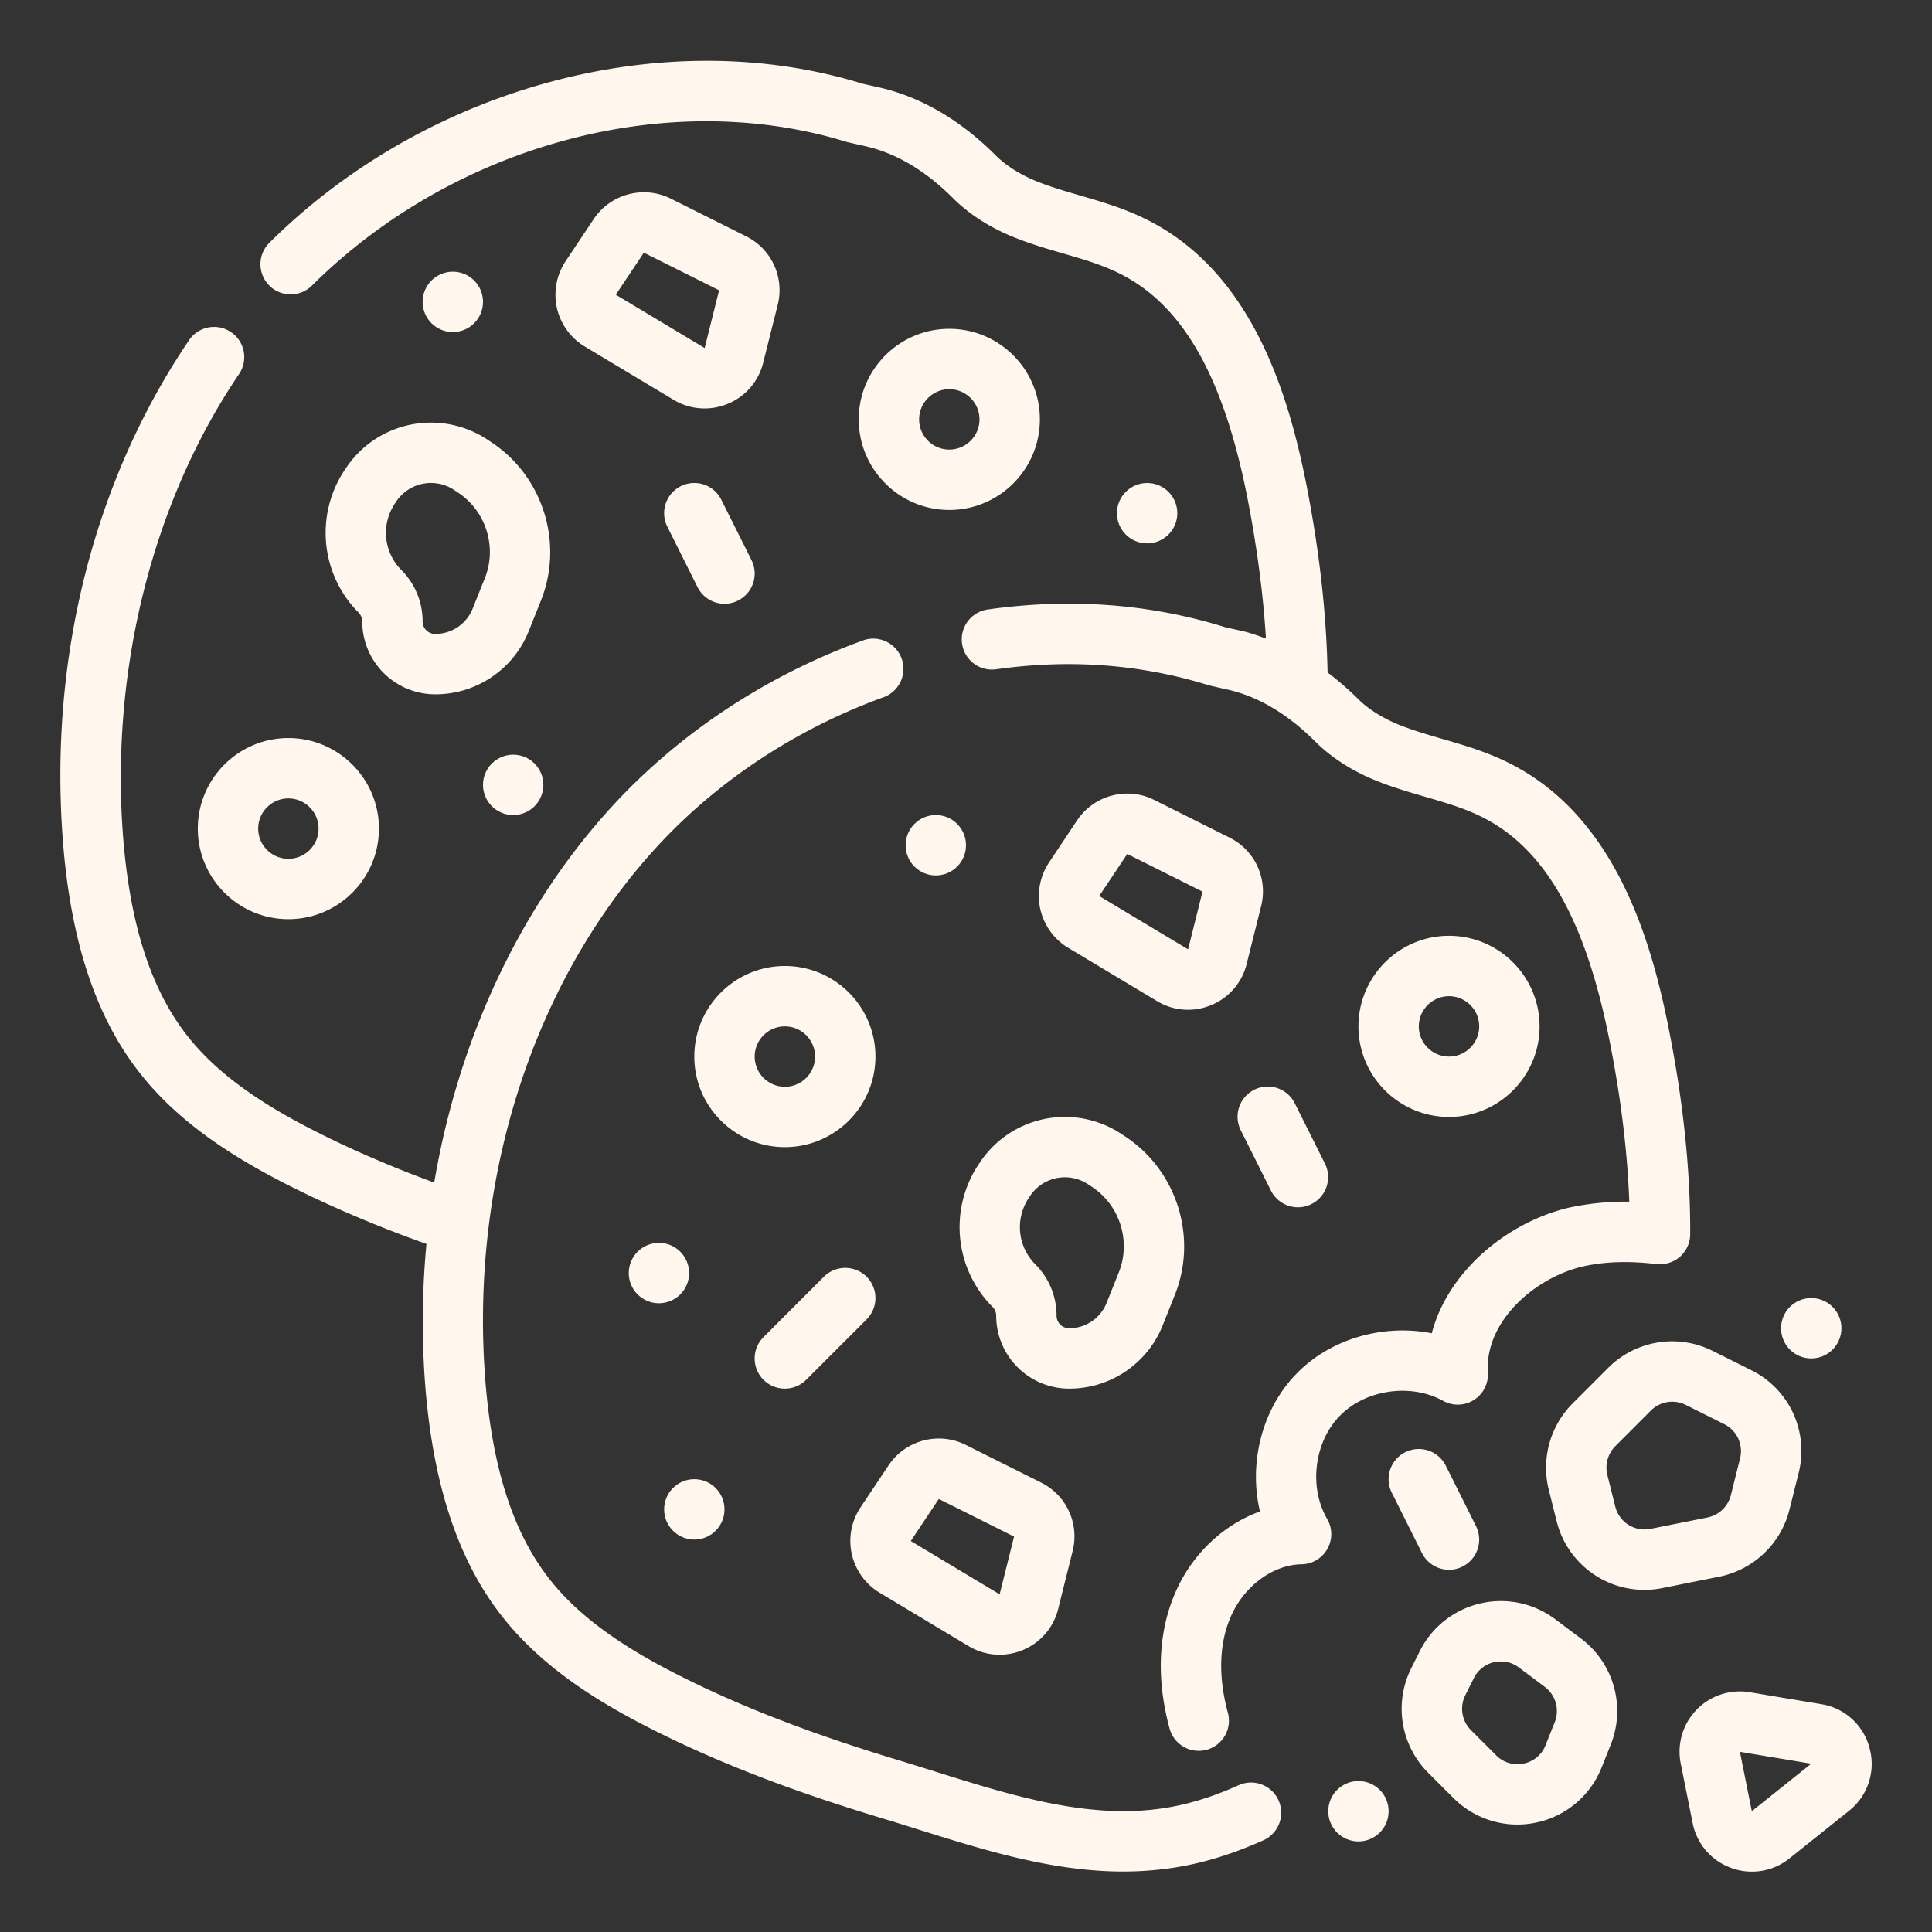 <svg class="" xml:space="preserve" style="enable-background:new 0 0 512 512" viewBox="0 0 64 64" y="0" x="0" height="512" width="512" xmlns:xlink="http://www.w3.org/1999/xlink" version="1.1" xmlns="http://www.w3.org/2000/svg"><rect x="0" y="0" width="64" height="64" fill="#333333" stroke="none"/><g><path data-original="#000000" opacity="1" fill="#fff7ee" d="M41.03 59.138c-.973.438-1.879.699-2.777.799-2.385.282-4.854-.493-7.243-1.242-.438-.137-.873-.273-1.3-.402-2.528-.768-4.569-1.533-6.422-2.406-1.784-.847-3.779-1.929-5.056-3.54-1.204-1.511-1.906-3.64-2.146-6.51-.566-6.849 1.66-13.61 5.954-18.083 1.98-2.055 4.494-3.671 7.27-4.673a1.001 1.001 0 0 0-.679-1.881c-3.062 1.105-5.839 2.892-8.032 5.168-3.227 3.362-5.384 7.891-6.215 12.806a37.912 37.912 0 0 1-3.095-1.287c-1.784-.847-3.779-1.929-5.056-3.54-1.204-1.511-1.906-3.64-2.146-6.509-.456-5.549.941-11.18 3.832-15.447a1 1 0 0 0-1.656-1.122c-3.188 4.706-4.668 10.648-4.168 16.734.274 3.277 1.116 5.76 2.573 7.588 1.531 1.93 3.773 3.156 5.765 4.102a41.41 41.41 0 0 0 3.694 1.514 27.503 27.503 0 0 0-.032 4.795c.274 3.277 1.116 5.76 2.573 7.588 1.531 1.93 3.773 3.156 5.767 4.103 1.945.917 4.073 1.716 6.7 2.514.423.126.85.26 1.279.395 2.192.688 4.448 1.395 6.79 1.395.424 0 .851-.023 1.281-.074 1.101-.124 2.203-.438 3.368-.962a1 1 0 1 0-.823-1.823z"></path><path data-original="#000000" opacity="1" fill="#fff7ee" d="M43.964 50.316c-.614-1.052-.43-2.551.422-3.417.848-.87 2.35-1.086 3.419-.494a1 1 0 0 0 1.483-.939c-.109-1.686 1.546-3.136 3.135-3.51.721-.165 1.523-.192 2.45-.082.28.03.566-.056.78-.244.213-.189.336-.46.337-.745.009-2.101-.229-4.389-.709-6.799-.583-2.946-1.77-7.066-5.313-8.82-.722-.361-1.469-.579-2.191-.789-.486-.142-.946-.276-1.382-.448-.562-.22-1.062-.531-1.407-.876a9.78 9.78 0 0 0-1.01-.875c-.037-1.92-.265-3.996-.696-6.193-.583-2.946-1.77-7.066-5.313-8.82-.722-.361-1.469-.579-2.191-.789-.486-.142-.946-.276-1.382-.448-.562-.22-1.062-.531-1.407-.876-1.157-1.157-2.425-1.909-3.784-2.237l-.627-.141C22.039.75 14.146 2.862 8.936 8.03a1 1 0 1 0 1.408 1.42c4.7-4.661 11.79-6.578 17.712-4.746l.688.157c.983.238 1.935.812 2.828 1.705.543.544 1.268 1.002 2.09 1.323.519.205 1.045.358 1.554.506.667.194 1.296.378 1.86.66 2.097 1.038 3.445 3.395 4.242 7.416.322 1.641.527 3.208.618 4.682-.242-.088-.484-.178-.733-.238l-.625-.14c-2.479-.774-5.123-.972-7.858-.585a1 1 0 0 0 .279 1.981c2.439-.345 4.788-.171 7.057.534l.688.157c.983.238 1.935.812 2.828 1.705.543.544 1.268 1.002 2.09 1.323.519.205 1.045.358 1.554.506.667.194 1.296.378 1.86.66 2.097 1.038 3.445 3.395 4.242 7.418.374 1.875.592 3.663.654 5.333a8.923 8.923 0 0 0-2.002.199c-2.004.473-3.993 2.073-4.541 4.161-1.589-.314-3.341.169-4.473 1.331-1.157 1.177-1.597 2.972-1.218 4.571-1.227.443-2.286 1.444-2.831 2.752-.544 1.295-.601 2.831-.163 4.439a1 1 0 1 0 1.931-.523c-.223-.819-.39-2.029.079-3.143.43-1.032 1.4-1.762 2.361-1.775a1 1 0 0 0 .849-1.503z"></path><path data-original="#000000" opacity="1" fill="#fff7ee" d="M29 35c0-1.654-1.346-3-3-3s-3 1.346-3 3 1.346 3 3 3 3-1.346 3-3zm-4 0c0-.551.449-1 1-1s1 .449 1 1-.449 1-1 1-1-.449-1-1zM51 34c0-1.654-1.346-3-3-3s-3 1.346-3 3 1.346 3 3 3 3-1.346 3-3zm-4 0c0-.551.449-1 1-1s1 .449 1 1-.449 1-1 1-1-.449-1-1zM32.412 38.579a3.746 3.746 0 0 0 .467 4.714.417.417 0 0 1 .121.293A2.417 2.417 0 0 0 35.414 46a3.328 3.328 0 0 0 3.104-2.101l.4-1.002c.76-1.9.077-4.103-1.628-5.239l-.134-.089A3.38 3.38 0 0 0 35.277 37a3.378 3.378 0 0 0-2.818 1.509zm1.663 1.111.047-.071.001-.002a1.385 1.385 0 0 1 1.925-.383l.134.089c.92.613 1.29 1.804.878 2.831l-.401 1.002a1.332 1.332 0 0 1-1.245.844.415.415 0 0 1-.414-.414c0-.645-.251-1.251-.707-1.707a1.74 1.74 0 0 1-.218-2.189zM40.73 27.747 38.237 26.5c-.901-.452-2-.159-2.559.679l-.929 1.394a2.014 2.014 0 0 0-.287 1.548c.12.531.456.996.922 1.276l2.944 1.766a1.982 1.982 0 0 0 1.795.132 1.982 1.982 0 0 0 1.174-1.362l.479-1.913a1.99 1.99 0 0 0-1.046-2.273zm-1.373 3.701-2.944-1.766.929-1.393 2.493 1.247zM6.553 27.449c0 1.654 1.346 3 3 3s3-1.346 3-3-1.346-3-3-3-3 1.345-3 3zm4 0c0 .551-.449 1-1 1s-1-.449-1-1 .449-1 1-1 1 .448 1 1zM34.447 13.893c0-1.654-1.346-3-3-3s-3 1.346-3 3 1.346 3 3 3 3-1.346 3-3zm-3 1c-.551 0-1-.449-1-1s.449-1 1-1 1 .449 1 1-.449 1-1 1zM11.412 15.579a3.746 3.746 0 0 0 .467 4.714.417.417 0 0 1 .121.293A2.417 2.417 0 0 0 14.414 23a3.328 3.328 0 0 0 3.104-2.101l.4-1.002c.76-1.9.077-4.103-1.628-5.239l-.134-.089A3.38 3.38 0 0 0 14.277 14a3.378 3.378 0 0 0-2.818 1.509zm1.663 1.111.047-.071.001-.002a1.385 1.385 0 0 1 1.925-.383l.134.089c.92.613 1.29 1.804.878 2.831l-.401 1.002a1.332 1.332 0 0 1-1.245.844.415.415 0 0 1-.414-.414c0-.645-.251-1.251-.707-1.707a1.74 1.74 0 0 1-.218-2.189zM25.762 10.101a1.988 1.988 0 0 0-1.046-2.273l-2.493-1.247c-.901-.452-2-.158-2.559.68l-.929 1.394a2.014 2.014 0 0 0-.287 1.548c.12.531.456.996.922 1.276l2.944 1.766a1.99 1.99 0 0 0 1.794.132 1.98 1.98 0 0 0 1.174-1.362zm-2.419 1.428-2.944-1.766.929-1.393 2.493 1.246zM29.141 52.762l2.943 1.766a1.987 1.987 0 0 0 1.794.133 1.983 1.983 0 0 0 1.175-1.363l.478-1.913a1.988 1.988 0 0 0-1.046-2.274l-2.493-1.247c-.9-.45-2-.159-2.559.68l-.929 1.393a2.006 2.006 0 0 0-.287 1.548c.121.532.457.997.924 1.277zm1.958-3.107 2.493 1.246-.478 1.913-2.943-1.766z"></path><circle data-original="#000000" opacity="1" fill="#fff7ee" r="1" cy="50" cx="23"></circle><circle data-original="#000000" opacity="1" fill="#fff7ee" r="1" cy="44" cx="60"></circle><circle data-original="#000000" opacity="1" fill="#fff7ee" r="1" cy="60" cx="45"></circle><circle data-original="#000000" opacity="1" fill="#fff7ee" r="1" cy="28" cx="31"></circle><circle data-original="#000000" opacity="1" fill="#fff7ee" r="1" cy="10" cx="15"></circle><circle data-original="#000000" opacity="1" fill="#fff7ee" r="1" cy="26" cx="17"></circle><circle data-original="#000000" opacity="1" fill="#fff7ee" r="1" cy="17" cx="38"></circle><circle data-original="#000000" opacity="1" fill="#fff7ee" r="1" cy="42.172" cx="21.828"></circle><path data-original="#000000" opacity="1" fill="#fff7ee" d="m41.105 37.447 1 2a1 1 0 0 0 1.789-.894l-1-2a1 1 0 1 0-1.789.894zM48.001 52a1 1 0 0 0 .893-1.447l-1-2a1 1 0 0 0-1.789.895l1 2c.176.35.529.552.896.552zM22.553 16.105a1 1 0 0 0-.447 1.342l1 2a.998.998 0 0 0 1.341.448 1 1 0 0 0 .447-1.342l-1-2a.999.999 0 0 0-1.341-.448zM26 46a.997.997 0 0 0 .707-.293l2-2a.999.999 0 1 0-1.414-1.414l-2 2A.999.999 0 0 0 26 46zM59.277 50.015l.304-1.215a2.98 2.98 0 0 0-1.569-3.411l-1.276-.638a2.996 2.996 0 0 0-3.463.562l-1.18 1.18a3.017 3.017 0 0 0-.79 2.849l.263 1.051a2.996 2.996 0 0 0 3.499 2.214l1.888-.378a3.011 3.011 0 0 0 2.324-2.214zm-4.603.631a1 1 0 0 1-1.166-.738l-.263-1.05a1.009 1.009 0 0 1 .263-.951l1.18-1.18a1 1 0 0 1 1.155-.187l1.276.638a.994.994 0 0 1 .522 1.137l-.304 1.215a1.003 1.003 0 0 1-.774.738zM52.374 54.28l-.857-.642a2.99 2.99 0 0 0-2.489-.52 2.997 2.997 0 0 0-1.995 1.578l-.284.567a2.998 2.998 0 0 0 .562 3.463l.836.836a2.992 2.992 0 0 0 2.724.817 2.991 2.991 0 0 0 2.183-1.825l.304-.76a3.003 3.003 0 0 0-.984-3.514zm-.872 2.772-.304.76a.982.982 0 0 1-.727.608.984.984 0 0 1-.908-.272l-.836-.836a1 1 0 0 1-.188-1.154l.284-.567a.987.987 0 0 1 .9-.553c.171 0 .384.043.594.201l.857.642a1 1 0 0 1 .328 1.171zM61.935 57.92a1.976 1.976 0 0 0-1.606-1.468l-2.362-.394a1.998 1.998 0 0 0-2.29 2.365l.394 1.968c.138.69.615 1.246 1.276 1.487a1.985 1.985 0 0 0 1.934-.317l1.969-1.574a1.981 1.981 0 0 0 .685-2.067zm-3.904 2.079-.394-1.968 2.363.394z"></path></g></svg>